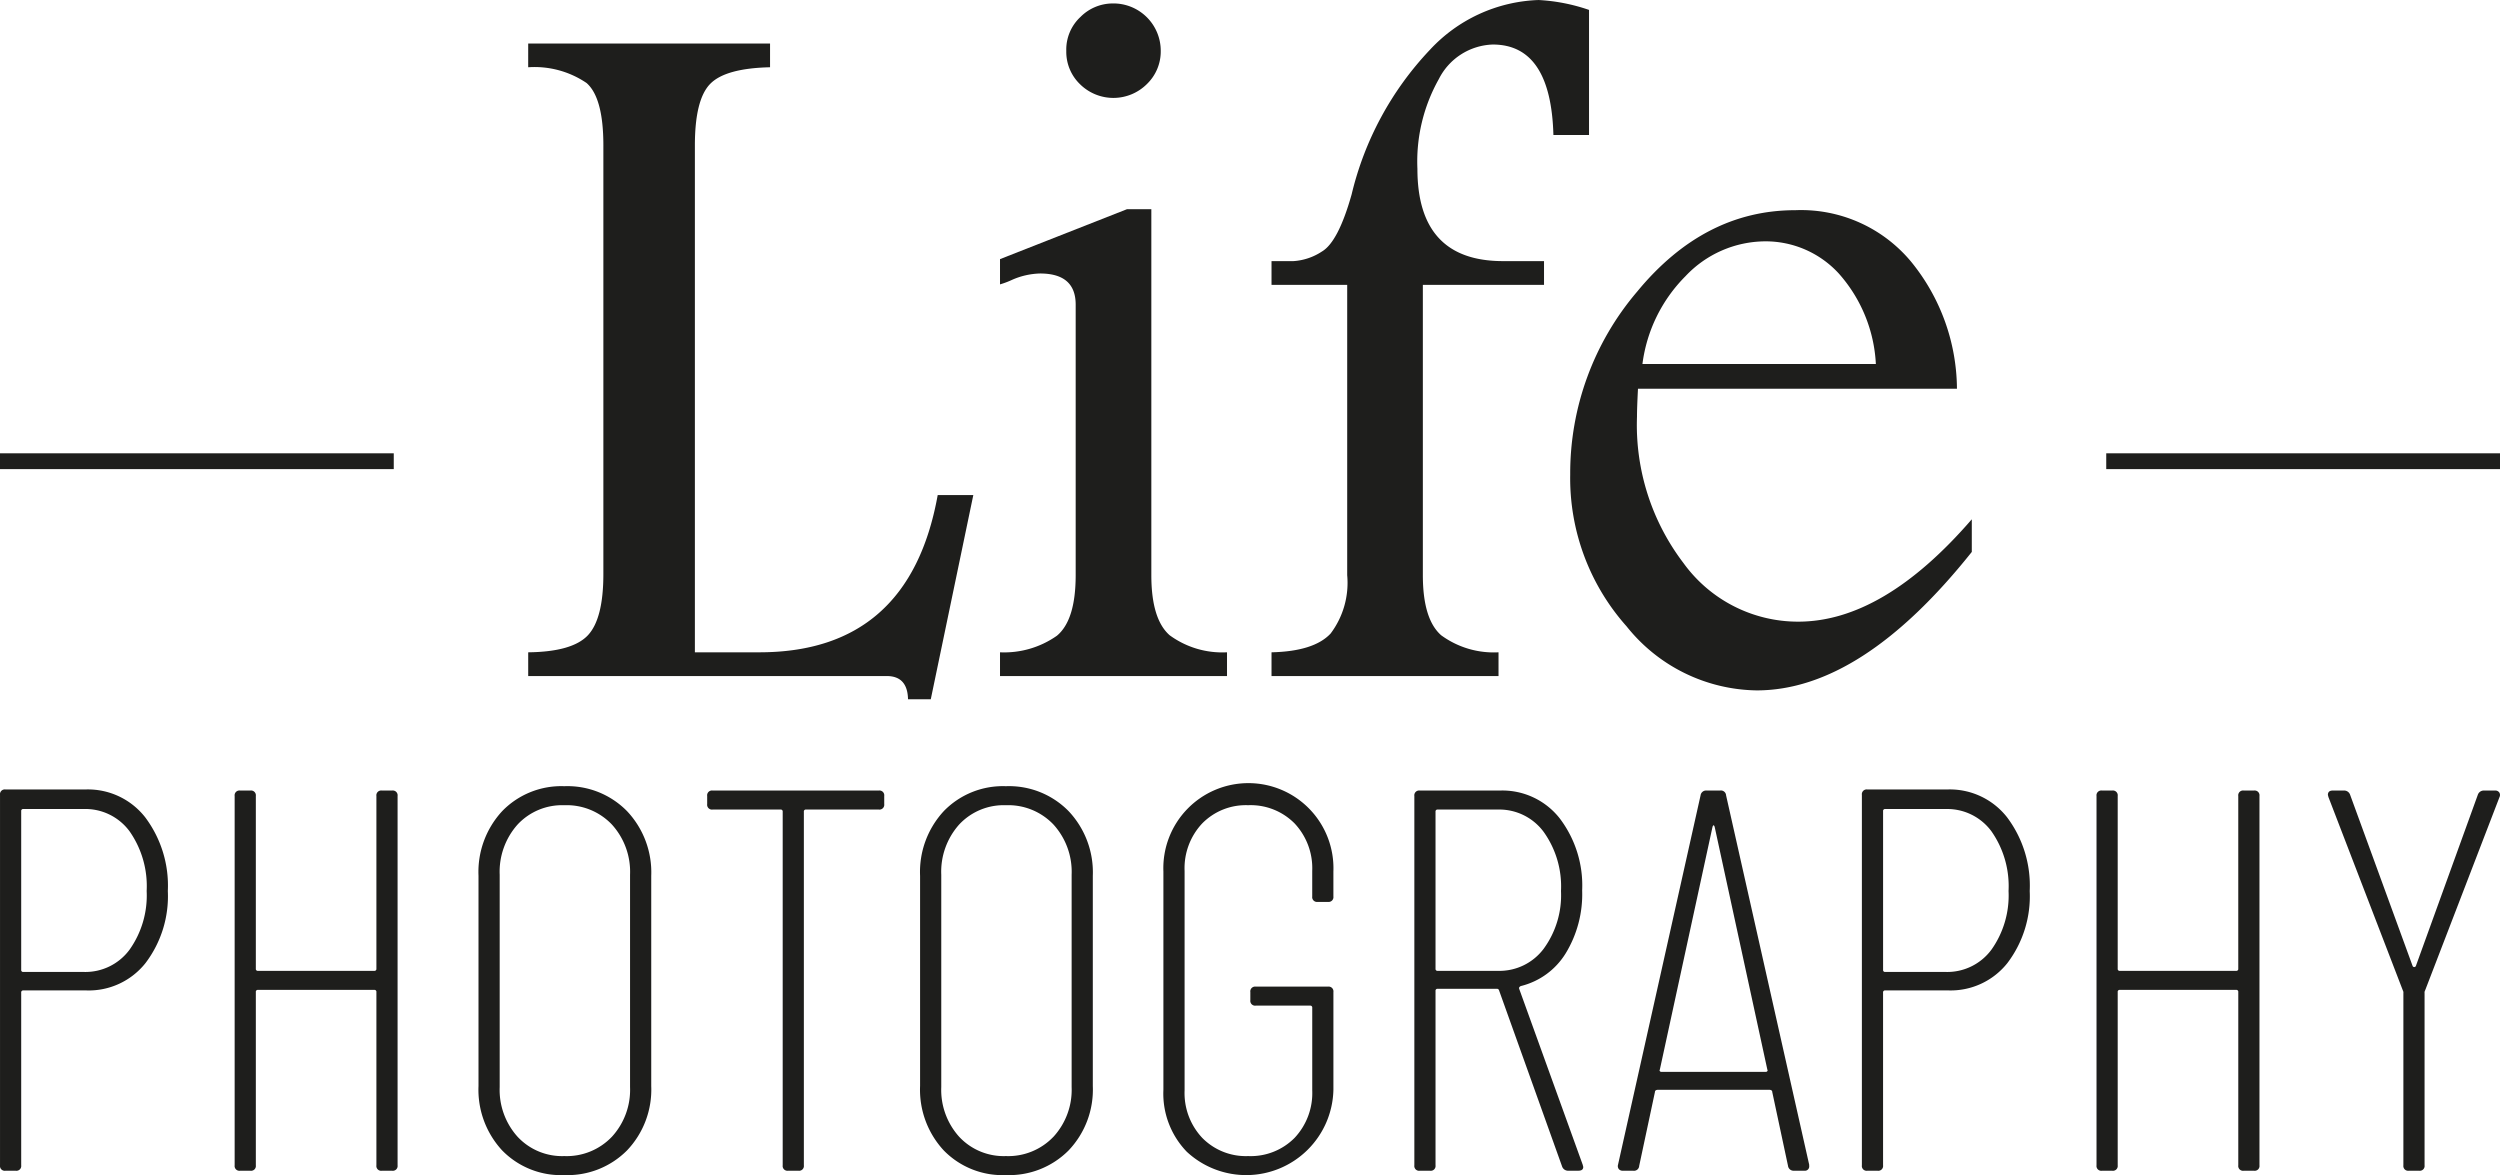 <svg id="Layer_1" data-name="Layer 1" xmlns="http://www.w3.org/2000/svg" viewBox="0 0 158.149 74.335"><defs><style>.cls-1{fill:#1e1e1c;}</style></defs><title>life-photo-logo-black</title><path class="cls-1" d="M39.169,8.422H54.468V9.924q-2.829.063-3.792,1.057-.963.995-.963,3.886v32.067h4.075q9.498,0,11.286-9.949h2.253L64.635,49.906H63.196q-.031-1.471-1.347-1.47H39.169V46.934q2.784-.031,3.77-1.072.985-1.042.985-3.871V14.867q0-3.015-1.064-3.948a5.86,5.86,0,0,0-3.692-.995Z" transform="translate(-5.755 -5.669)"/><path class="cls-1" d="M69.015,46.934A5.795,5.795,0,0,0,72.613,45.886q1.189-.985,1.189-3.832V24.941q0-1.971-2.253-1.971a4.654,4.654,0,0,0-1.783.407,5.317,5.317,0,0,1-.751.282V22.062l8.035-3.16h1.538v23.151q0,2.785,1.158,3.801a5.631,5.631,0,0,0,3.629,1.079v1.502H69.015ZM76.117,5.888A2.992,2.992,0,0,1,79.183,8.891a2.861,2.861,0,0,1-.876,2.096,3.002,3.002,0,0,1-4.223.016,2.845,2.845,0,0,1-.876-2.112,2.817,2.817,0,0,1,.907-2.159A2.876,2.876,0,0,1,76.117,5.888Z" transform="translate(-5.755 -5.669)"/><path class="cls-1" d="M86.191,22.188H87.567a3.694,3.694,0,0,0,1.815-.61q1.032-.61,1.877-3.613a20.068,20.068,0,0,1,4.943-9.135,9.812,9.812,0,0,1,6.883-3.16,11.664,11.664,0,0,1,3.191.626v7.915h-2.253q-.156-5.725-3.834-5.725A3.962,3.962,0,0,0,96.776,10.67a10.639,10.639,0,0,0-1.356,5.68q0,5.837,5.412,5.837h2.597v1.502H95.764V42.054q0,2.785,1.158,3.801a5.631,5.631,0,0,0,3.629,1.079v1.502H86.191V46.934q2.691-.063,3.739-1.189a5.329,5.329,0,0,0,1.048-3.692V23.689H86.191Z" transform="translate(-5.755 -5.669)"/><path class="cls-1" d="M130.49,40.583q-6.977,8.76-13.609,8.76a10.707,10.707,0,0,1-8.228-4.051,14.078,14.078,0,0,1-3.567-9.62,17.713,17.713,0,0,1,4.239-11.56q4.239-5.146,9.996-5.146a9.05,9.05,0,0,1,7.352,3.285,12.84,12.84,0,0,1,2.878,8.009H109.373q-.063,1.22-.063,1.783a14.411,14.411,0,0,0,2.941,9.245,8.94,8.94,0,0,0,7.258,3.707q5.38,0,10.981-6.476Zm-6.069-11.888a9.31,9.31,0,0,0-2.346-5.725,6.278,6.278,0,0,0-4.661-2.034,6.969,6.969,0,0,0-5.037,2.206,9.586,9.586,0,0,0-2.722,5.553Z" transform="translate(-5.755 -5.669)"/><path class="cls-1" d="M14.946,57.379a7.198,7.198,0,0,1,1.426,4.656,6.999,6.999,0,0,1-1.409,4.553,4.581,4.581,0,0,1-3.745,1.735H7.233a.122.122,0,0,0-.137.138V79.387a.304.304,0,0,1-.344.343h-.653a.303.303,0,0,1-.343-.343V55.953a.304.304,0,0,1,.343-.343h5.085A4.596,4.596,0,0,1,14.946,57.379ZM13.95,65.746a5.928,5.928,0,0,0,1.083-3.711A6.048,6.048,0,0,0,13.95,58.255a3.475,3.475,0,0,0-2.903-1.408H7.233a.121.121,0,0,0-.137.137V67.017a.121.121,0,0,0,.137.137h3.814A3.472,3.472,0,0,0,13.95,65.746Z" transform="translate(-5.755 -5.669)"/><path class="cls-1" d="M29.909,55.678h.653a.305.305,0,0,1,.344.344V79.387a.304.304,0,0,1-.344.343h-.653a.303.303,0,0,1-.343-.343V68.426a.121.121,0,0,0-.137-.137H22.076a.121.121,0,0,0-.137.137V79.387a.304.304,0,0,1-.344.343h-.653a.303.303,0,0,1-.343-.343V56.022a.304.304,0,0,1,.343-.344h.653a.305.305,0,0,1,.344.344V66.948a.121.121,0,0,0,.137.137h7.353a.121.121,0,0,0,.137-.137V56.022A.304.304,0,0,1,29.909,55.678Z" transform="translate(-5.755 -5.669)"/><path class="cls-1" d="M37.52,78.442a5.648,5.648,0,0,1-1.495-4.072V61.073a5.657,5.657,0,0,1,1.512-4.106,5.207,5.207,0,0,1,3.917-1.563,5.277,5.277,0,0,1,3.969,1.58,5.639,5.639,0,0,1,1.529,4.089V74.369a5.577,5.577,0,0,1-1.529,4.072,5.307,5.307,0,0,1-3.969,1.563A5.194,5.194,0,0,1,37.52,78.442Zm6.941-.859a4.394,4.394,0,0,0,1.151-3.144V61.004a4.445,4.445,0,0,0-1.151-3.178,3.946,3.946,0,0,0-3.007-1.219,3.849,3.849,0,0,0-2.955,1.219,4.484,4.484,0,0,0-1.134,3.178V74.438a4.432,4.432,0,0,0,1.134,3.144,3.846,3.846,0,0,0,2.955,1.22A3.944,3.944,0,0,0,44.461,77.582Z" transform="translate(-5.755 -5.669)"/><path class="cls-1" d="M61.691,56.022v.515a.304.304,0,0,1-.343.344H56.744a.121.121,0,0,0-.137.137v22.368a.303.303,0,0,1-.343.343h-.653a.303.303,0,0,1-.343-.343V57.018a.121.121,0,0,0-.137-.137H50.834a.304.304,0,0,1-.343-.344v-.515a.304.304,0,0,1,.343-.344h10.514A.304.304,0,0,1,61.691,56.022Z" transform="translate(-5.755 -5.669)"/><path class="cls-1" d="M65.454,78.442A5.648,5.648,0,0,1,63.959,74.369V61.073a5.657,5.657,0,0,1,1.512-4.106,5.207,5.207,0,0,1,3.917-1.563,5.277,5.277,0,0,1,3.969,1.58,5.639,5.639,0,0,1,1.529,4.089V74.369a5.577,5.577,0,0,1-1.529,4.072,5.307,5.307,0,0,1-3.969,1.563A5.194,5.194,0,0,1,65.454,78.442Zm6.941-.859a4.394,4.394,0,0,0,1.151-3.144V61.004a4.445,4.445,0,0,0-1.151-3.178,3.946,3.946,0,0,0-3.007-1.219,3.849,3.849,0,0,0-2.955,1.219,4.484,4.484,0,0,0-1.134,3.178V74.438a4.432,4.432,0,0,0,1.134,3.144,3.846,3.846,0,0,0,2.955,1.22A3.944,3.944,0,0,0,72.394,77.582Z" transform="translate(-5.755 -5.669)"/><path class="cls-1" d="M80.829,78.527a5.292,5.292,0,0,1-1.478-3.916V60.798a5.381,5.381,0,1,1,10.754,0v1.581a.304.304,0,0,1-.343.344h-.653a.304.304,0,0,1-.343-.344V60.763a4.136,4.136,0,0,0-1.117-3.006,3.909,3.909,0,0,0-2.938-1.151,3.865,3.865,0,0,0-2.903,1.151A4.133,4.133,0,0,0,80.692,60.763v13.881a4.135,4.135,0,0,0,1.117,3.007,3.862,3.862,0,0,0,2.903,1.151,3.906,3.906,0,0,0,2.938-1.151,4.139,4.139,0,0,0,1.117-3.007V69.422a.121.121,0,0,0-.137-.137h-3.436a.304.304,0,0,1-.343-.344v-.515a.304.304,0,0,1,.343-.344H89.763a.304.304,0,0,1,.343.344V74.611a5.519,5.519,0,0,1-9.277,3.916Z" transform="translate(-5.755 -5.669)"/><path class="cls-1" d="M104.571,79.455l-3.985-11.132a.135.135,0,0,0-.137-.103H96.703a.121.121,0,0,0-.137.137V79.387a.304.304,0,0,1-.344.343h-.653a.303.303,0,0,1-.343-.343V56.022a.304.304,0,0,1,.343-.344h5.085a4.611,4.611,0,0,1,3.762,1.753,7.013,7.013,0,0,1,1.426,4.569,7.175,7.175,0,0,1-1.048,3.986,4.624,4.624,0,0,1-2.834,2.061c-.092.047-.126.103-.103.172l4.02,11.132.034.137q0,.24-.309.24h-.618A.401.401,0,0,1,104.571,79.455ZM96.566,57.018v9.93a.121.121,0,0,0,.137.137h3.814a3.5,3.5,0,0,0,2.886-1.392,5.731,5.731,0,0,0,1.1-3.659,5.922,5.922,0,0,0-1.1-3.745,3.488,3.488,0,0,0-2.886-1.408H96.703A.121.121,0,0,0,96.566,57.018Z" transform="translate(-5.755 -5.669)"/><path class="cls-1" d="M118.864,79.42l-.997-4.672a.116.116,0,0,0-.051-.103.216.216,0,0,0-.12-.034h-7.078a.215.215,0,0,0-.12.034.117.117,0,0,0-.052.103l-.996,4.672a.328.328,0,0,1-.378.309h-.653a.317.317,0,0,1-.258-.103.312.312,0,0,1-.051-.275l5.222-23.365a.354.354,0,0,1,.378-.309h.859a.329.329,0,0,1,.378.309l5.257,23.365v.068a.273.273,0,0,1-.309.309h-.652A.353.353,0,0,1,118.864,79.42Zm-8.109-5.995a.114.114,0,0,0,.103.051h6.597a.116.116,0,0,0,.103-.051c.022-.034.022-.063,0-.086l-3.333-15.359c-.023-.068-.046-.103-.069-.103-.023,0-.046.034-.069.103l-3.333,15.359C110.732,73.362,110.732,73.391,110.756,73.425Z" transform="translate(-5.755 -5.669)"/><path class="cls-1" d="M132.728,57.379a7.198,7.198,0,0,1,1.426,4.656,6.999,6.999,0,0,1-1.409,4.553A4.581,4.581,0,0,1,129,68.322h-3.986a.122.122,0,0,0-.137.138V79.387a.304.304,0,0,1-.344.343h-.653a.303.303,0,0,1-.343-.343V55.953a.304.304,0,0,1,.343-.343h5.085A4.596,4.596,0,0,1,132.728,57.379Zm-.996,8.367a5.928,5.928,0,0,0,1.083-3.711,6.048,6.048,0,0,0-1.083-3.779,3.475,3.475,0,0,0-2.903-1.408h-3.814a.121.121,0,0,0-.137.137V67.017a.121.121,0,0,0,.137.137h3.814A3.472,3.472,0,0,0,131.731,65.746Z" transform="translate(-5.755 -5.669)"/><path class="cls-1" d="M147.691,55.678h.653a.305.305,0,0,1,.344.344V79.387a.304.304,0,0,1-.344.343h-.653a.303.303,0,0,1-.343-.343V68.426a.121.121,0,0,0-.137-.137H139.857a.121.121,0,0,0-.137.137V79.387a.304.304,0,0,1-.344.343h-.653a.303.303,0,0,1-.343-.343V56.022a.304.304,0,0,1,.343-.344h.653a.305.305,0,0,1,.344.344V66.948a.121.121,0,0,0,.137.137h7.353a.121.121,0,0,0,.137-.137V56.022A.304.304,0,0,1,147.691,55.678Z" transform="translate(-5.755 -5.669)"/><path class="cls-1" d="M157.792,79.387V68.495a.279.279,0,0,0-.034-.172L153.051,56.091l-.034-.138c0-.183.103-.275.309-.275h.687a.401.401,0,0,1,.412.275l3.951,10.824a.109.109,0,0,0,.103.068.111.111,0,0,0,.103-.068l3.917-10.824a.401.401,0,0,1,.412-.275h.687a.299.299,0,0,1,.258.12.293.293,0,0,1,.017.293l-4.707,12.231a.273.273,0,0,0-.034.172v10.892a.303.303,0,0,1-.343.343h-.653A.303.303,0,0,1,157.792,79.387Z" transform="translate(-5.755 -5.669)"/><line class="cls-1" x1="158.149" y1="29.176" x2="133.24" y2="29.176"/><rect class="cls-1" x="133.24" y="28.676" width="24.909" height="1"/><line class="cls-1" x1="24.909" y1="29.176" x2="0" y2="29.176"/><rect class="cls-1" y="28.676" width="24.909" height="1"/></svg>